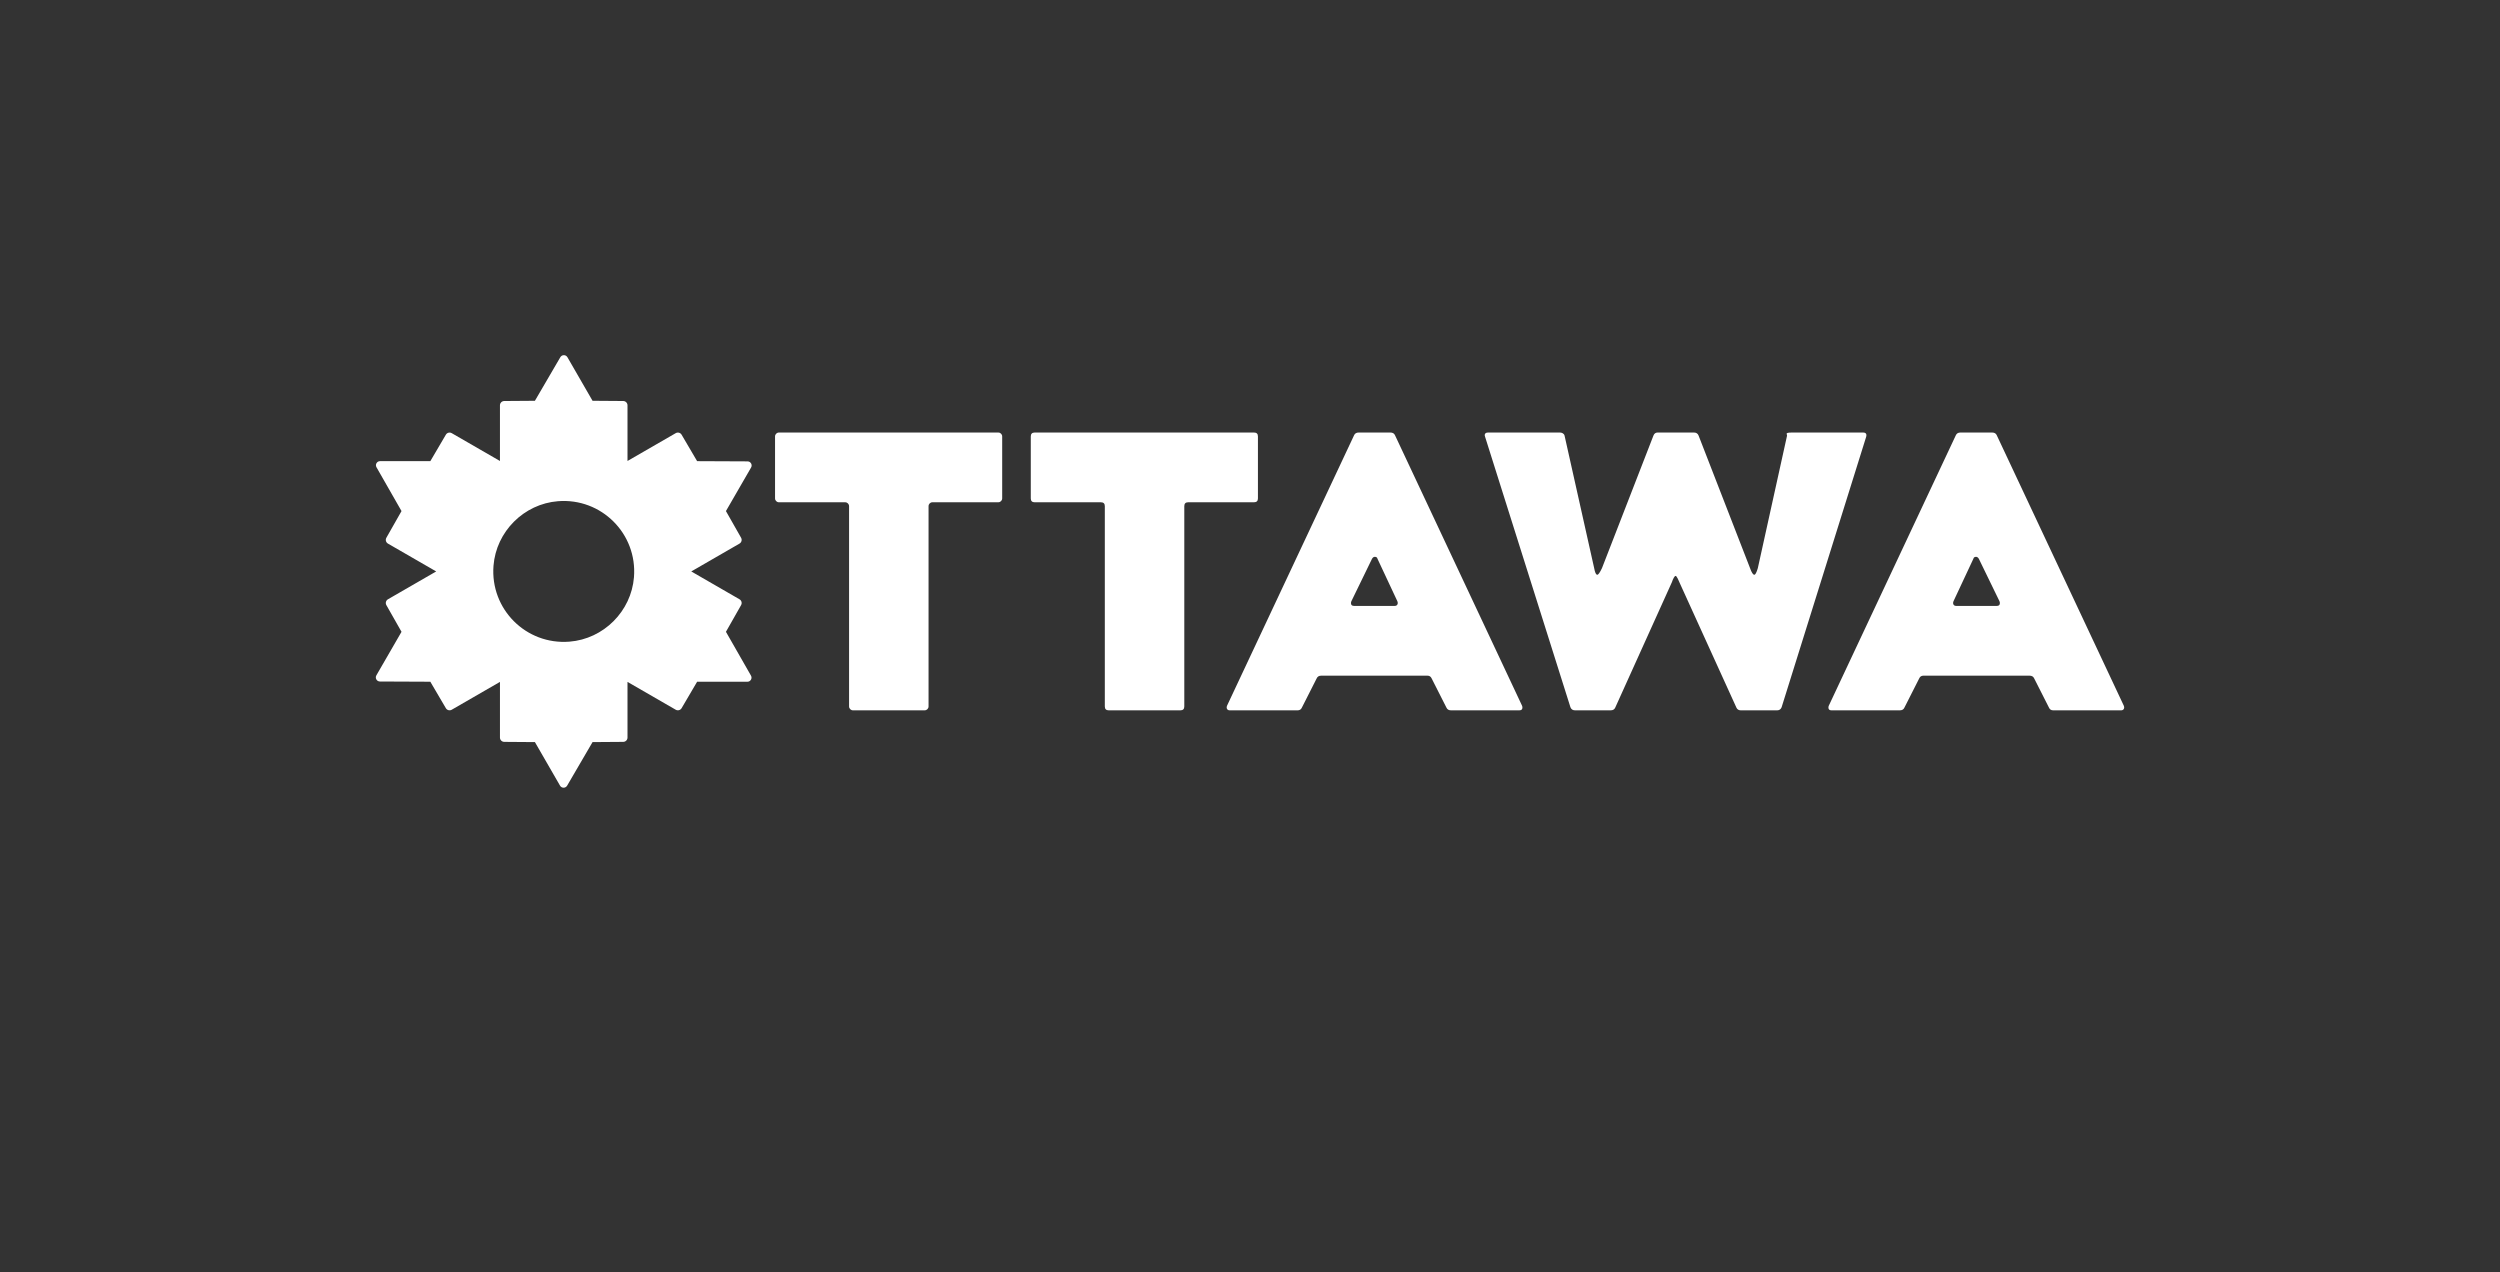 <?xml version="1.0" encoding="UTF-8"?>
<svg id="Layer_1" xmlns="http://www.w3.org/2000/svg" version="1.1" viewBox="0 0 1463.97 745">
  <rect x="0" y="0" width="1463.97" height="745" fill="#333333" stroke="none"/>
  <!-- Generator: Adobe Illustrator 29.7.1, SVG Export Plug-In . SVG Version: 2.1.1 Build 8)  -->
  <defs>
    <style>
      .st0 {
        fill: #fff;
      }

      .st1 {
        fill: none;
      }
    </style>
  </defs>
  <g>
    <path class="st0" d="M586.87,255.56v36.28c0,1.26-1.02,2.28-2.28,2.28h-38.56c-1.26,0-2.28,1.02-2.28,2.28v117.28c0,1.26-1.02,2.28-2.28,2.28h-41.98c-1.26,0-2.28-1.02-2.28-2.28v-117.27c0-1.26-1.02-2.28-2.28-2.28h-38.79c-1.26,0-2.28-1.02-2.28-2.28v-36.28c0-1.26,1.02-2.28,2.28-2.28h128.46c1.25-.01,2.27,1.01,2.27,2.27Z"/>
    <path class="st0" d="M736.63,255.56v36.28c0,1.52-.76,2.28-2.28,2.28h-38.56c-1.52,0-2.28.76-2.28,2.28v117.28c0,1.52-.76,2.28-2.28,2.28h-41.98c-1.52,0-2.28-.76-2.28-2.28v-117.27c0-1.52-.76-2.28-2.28-2.28h-38.79c-1.52,0-2.28-.76-2.28-2.28v-36.28c0-1.52.76-2.28,2.28-2.28h128.46c1.51-.01,2.27.75,2.27,2.27Z"/>
    <path class="st0" d="M795.68,253.28h18.48c1.37,0,2.28.53,2.74,1.6l74.38,158.35c.15.31.23.69.23,1.14,0,1.07-.61,1.6-1.83,1.6h-39.93c-1.37,0-2.28-.53-2.74-1.6l-8.67-17.11c-.46-1.06-1.29-1.6-2.51-1.6h-62.06c-1.37,0-2.28.53-2.74,1.6l-8.67,17.11c-.46,1.07-1.29,1.6-2.51,1.6h-39.7c-.76,0-1.29-.26-1.6-.8-.31-.53-.31-1.18,0-1.94l74.38-158.35c.47-1.06,1.38-1.6,2.75-1.6ZM791.12,353.22c0,1.07.61,1.6,1.83,1.6h23.73c.76,0,1.29-.26,1.6-.8.3-.53.3-1.18,0-1.94l-11.64-24.87c-.15-.76-.68-1.14-1.6-1.14-.61,0-1.14.38-1.6,1.14l-12.09,24.87c-.16.31-.23.68-.23,1.14Z"/>
    <path class="st0" d="M1169.28,254.88l74.38,158.35c.31.76.31,1.41,0,1.94-.3.53-.83.8-1.6.8h-39.7c-1.22,0-2.05-.53-2.51-1.6l-8.67-17.11c-.46-1.06-1.37-1.6-2.74-1.6h-62.06c-1.22,0-2.05.53-2.51,1.6l-8.67,17.11c-.46,1.07-1.37,1.6-2.74,1.6h-39.93c-1.22,0-1.83-.53-1.83-1.6,0-.46.08-.83.23-1.14l74.38-158.35c.46-1.06,1.37-1.6,2.74-1.6h18.48c1.38 0,2.29.54,2.75,1.6ZM1170.87,352.08l-12.09-24.87c-.46-.76-.99-1.14-1.6-1.14-.91,0-1.44.38-1.6,1.14l-11.64,24.87c-.3.76-.3,1.41,0,1.94.31.53.84.8,1.6.8h23.73c1.22,0,1.83-.53,1.83-1.6,0-.46-.07-.83-.23-1.14Z"/>
    <path class="st0" d="M983.51,341.13c-.15-.46-.49-1.22-1.03-2.28-.53-1.06-.95-1.6-1.25-1.6-.61,0-1.37,1.29-2.28,3.88l-33.09,73.24c-.46,1.07-1.37,1.6-2.74,1.6h-20.76c-1.37,0-2.28-.61-2.74-1.83l-49.97-158.35-.23-.91c0-1.06.68-1.6,2.05-1.6h41.98c.61,0,1.18.15,1.71.46.53.31.88.76,1.03,1.37l17.34,77.58c.46,2.59,1.07,3.88,1.83,3.88.61,0,1.52-1.29,2.74-3.88l30.12-77.58c.46-1.22,1.29-1.83,2.51-1.83h21.22c1.37,0,2.28.61,2.74,1.83l30.12,77.58c.91,2.59,1.75,3.88,2.51,3.88.61,0,1.29-1.29,2.05-3.88l17.11-77.58-.23-1.14c0-.46.99-.68,2.97-.68h41.76c1.68,0,2.28.84,1.83,2.51l-49.51,158.35c-.46,1.22-1.37,1.83-2.74,1.83h-20.99c-1.37,0-2.28-.53-2.74-1.6l-33.32-73.25Z"/>
  </g>
  <path class="st0" d="M425.1,369.98l8.87-15.62c.69-1.21.27-2.74-.93-3.43l-28.24-16.3,28.24-16.3c1.2-.69,1.62-2.23.93-3.43l-8.87-15.62,14.73-25.5c.92-1.59-.22-3.59-2.06-3.6l-29.54-.13-9.09-15.49c-.7-1.2-2.24-1.6-3.44-.91l-28.24,16.3v-32.6c0-1.39-1.12-2.51-2.51-2.52l-17.96-.13-14.71-25.51c-.92-1.59-3.22-1.6-4.15-.01l-14.89,25.52-17.96.13c-1.39.01-2.51,1.14-2.51,2.52v32.6l-28.24-16.3c-1.2-.69-2.74-.29-3.44.91l-9.09,15.49-29.45-.01c-1.84,0-3,1.99-2.08,3.59l14.66,25.65-8.87,15.62c-.69,1.21-.27,2.74.93,3.43l28.24,16.3-28.24,16.3c-1.2.69-1.62,2.23-.93,3.43l8.87,15.62-14.73,25.5c-.92,1.59.22,3.59,2.06,3.6l29.54.13,9.09,15.49c.7,1.2,2.24,1.6,3.44.91l28.24-16.3v32.6c0,1.39,1.12,2.51,2.51,2.52l17.96.13,14.71,25.51c.92,1.59,3.22,1.6,4.15.01l14.89-25.52,17.96-.13c1.39-.01,2.51-1.14,2.51-2.52v-32.6l28.24,16.3c1.2.69,2.74.29,3.44-.91l9.09-15.49,29.45.01c1.84,0,3-1.99,2.08-3.59l-14.66-25.65ZM371.25,337.97c-1.58,20-17.78,36.2-37.78,37.78-25.42,2.01-46.48-19.05-44.48-44.47,1.58-20,17.78-36.2,37.78-37.78,25.42-2.01,46.48,19.05,44.48,44.47Z"/>
  <path class="st1" d="M205.02,369.98l8.87-15.62c.69-1.21.27-2.74-.93-3.43l-28.24-16.3,28.24-16.3c1.2-.69,1.62-2.23.93-3.43l-8.87-15.62,14.73-25.5c.92-1.59-.22-3.59-2.06-3.6l-29.54-.13-9.09-15.49c-.7-1.2-2.24-1.6-3.44-.91l-28.24,16.3v-32.6c0-1.39-1.12-2.51-2.51-2.52l-17.96-.13-14.71-25.51c-.92-1.59-3.22-1.6-4.15-.01l-14.89,25.52-17.96.13c-1.39.01-2.51,1.14-2.51,2.52v32.6l-28.24-16.3c-1.2-.69-2.74-.29-3.44.91l-9.09,15.49-29.45-.01c-1.84,0-3,1.99-2.08,3.59l14.66,25.65-8.87,15.62c-.69,1.21-.27,2.74.93,3.43l28.24,16.3-28.24,16.3c-1.2.69-1.62,2.23-.93,3.43l8.87,15.62L.32,395.48c-.92,1.59.22,3.59,2.06,3.6l29.54.13,9.09,15.49c.7,1.2,2.24,1.6,3.44.91l28.24-16.3v32.6c0,1.39,1.12,2.51,2.51,2.52l17.96.13,14.71,25.51c.92,1.59,3.22,1.6,4.15.01l14.89-25.52,17.96-.13c1.39-.01,2.51-1.14,2.51-2.52v-32.6l28.24,16.3c1.2.69,2.74.29,3.44-.91l9.09-15.49,29.45.01c1.84,0,3-1.99,2.08-3.59l-14.66-25.65ZM151.17,337.97c-1.58,20-17.78,36.2-37.78,37.78-25.42,2.01-46.48-19.05-44.48-44.47,1.58-20,17.78-36.2,37.78-37.78,25.42-2.01,46.48,19.05,44.48,44.47Z"/>
  <path class="st1" d="M1448.91,369.98l8.87-15.62c.69-1.21.27-2.74-.93-3.43l-28.24-16.3,28.24-16.3c1.2-.69,1.62-2.23.93-3.43l-8.87-15.62,14.73-25.5c.92-1.59-.22-3.59-2.06-3.6l-29.54-.13-9.09-15.49c-.7-1.2-2.24-1.6-3.44-.91l-28.24,16.3v-32.6c0-1.39-1.12-2.51-2.51-2.52l-17.96-.13-14.71-25.51c-.92-1.59-3.22-1.6-4.15-.01l-14.89,25.52-17.96.13c-1.39.01-2.51,1.14-2.51,2.52v32.6l-28.24-16.3c-1.2-.69-2.74-.29-3.44.91l-9.09,15.49-29.45-.01c-1.84,0-3,1.99-2.08,3.59l14.66,25.65-8.87,15.62c-.69,1.21-.27,2.74.93,3.43l28.24,16.3-28.24,16.3c-1.2.69-1.62,2.23-.93,3.43l8.87,15.62-14.73,25.5c-.92,1.59.22,3.59,2.06,3.6l29.54.13,9.09,15.49c.7,1.2,2.24,1.6,3.44.91l28.24-16.3v32.6c0,1.39,1.12,2.51,2.51,2.52l17.96.13,14.71,25.51c.92,1.59,3.22,1.6,4.15.01l14.89-25.52,17.96-.13c1.39-.01,2.51-1.14,2.51-2.52v-32.6l28.24,16.3c1.2.69,2.74.29,3.44-.91l9.09-15.49,29.45.01c1.84,0,3-1.99,2.08-3.59l-14.66-25.65ZM1395.06,337.97c-1.58,20-17.78,36.2-37.78,37.78-25.42,2.01-46.48-19.05-44.48-44.47,1.58-20,17.78-36.2,37.78-37.78,25.43-2.01,46.48,19.05,44.48,44.47Z"/>
  <path class="st1" d="M776.06,162l8.87-15.62c.69-1.21.27-2.74-.93-3.43l-28.24-16.3,28.24-16.3c1.2-.69,1.62-2.23.93-3.43l-8.87-15.62,14.73-25.5c.92-1.59-.22-3.59-2.06-3.6l-29.54-.13-9.09-15.49c-.7-1.2-2.24-1.6-3.44-.91l-28.24,16.3V29.37c0-1.39-1.12-2.51-2.51-2.52l-17.96-.13-14.72-25.52c-.92-1.59-3.22-1.6-4.15-.01l-14.88,25.52-17.96.13c-1.39.01-2.51,1.14-2.51,2.52v32.6l-28.24-16.3c-1.2-.69-2.74-.29-3.44.91l-9.09,15.49-29.45-.01c-1.84,0-3,1.99-2.08,3.59l14.66,25.65-8.87,15.62c-.69,1.21-.27,2.74.93,3.43l28.24,16.3-28.24,16.3c-1.2.69-1.62,2.23-.93,3.43l8.87,15.62-14.73,25.5c-.92,1.59.22,3.59,2.06,3.6l29.54.13,9.09,15.49c.7,1.2,2.24,1.6,3.44.91l28.24-16.3v32.6c0,1.39,1.12,2.51,2.51,2.52l17.96.13,14.71,25.51c.92,1.59,3.22,1.6,4.15.01l14.89-25.52,17.96-.13c1.39-.01,2.51-1.14,2.51-2.52v-32.6l28.24,16.3c1.2.69,2.74.29,3.44-.91l9.09-15.49,29.45.01c1.84,0,3-1.99,2.08-3.59l-14.66-25.64ZM722.2,129.99c-1.58,20-17.78,36.2-37.78,37.78-25.42,2.01-46.48-19.05-44.48-44.47,1.58-20,17.78-36.2,37.78-37.78,25.43-2.01,46.48,19.04,44.48,44.47Z"/>
  <path class="st1" d="M776.06,577.96l8.87-15.62c.69-1.21.27-2.74-.93-3.43l-28.24-16.3,28.24-16.3c1.2-.69,1.62-2.23.93-3.43l-8.87-15.62,14.73-25.5c.92-1.59-.22-3.59-2.06-3.6l-29.54-.13-9.09-15.49c-.7-1.2-2.24-1.6-3.44-.91l-28.24,16.3v-32.6c0-1.39-1.12-2.51-2.51-2.52l-17.96-.13-14.71-25.51c-.92-1.59-3.22-1.6-4.15-.01l-14.89,25.52-17.96.13c-1.39.01-2.51,1.14-2.51,2.52v32.6l-28.24-16.3c-1.2-.69-2.74-.29-3.44.91l-9.09,15.49-29.45-.01c-1.84,0-3,1.99-2.08,3.59l14.66,25.65-8.87,15.62c-.69,1.21-.27,2.74.93,3.43l28.24,16.3-28.24,16.3c-1.2.69-1.62,2.23-.93,3.43l8.87,15.62-14.73,25.5c-.92,1.59.22,3.59,2.06,3.6l29.54.13,9.09,15.49c.7,1.2,2.24,1.6,3.44.91l28.24-16.3v32.6c0,1.39,1.12,2.51,2.51,2.52l17.96.13,14.71,25.51c.92,1.59,3.22,1.6,4.15.01l14.89-25.52,17.96-.13c1.39-.01,2.51-1.14,2.51-2.52v-32.6l28.24,16.3c1.2.69,2.74.29,3.44-.91l9.09-15.49,29.45.01c1.84,0,3-1.99,2.08-3.59l-14.66-25.65ZM722.2,545.96c-1.58,20-17.78,36.2-37.78,37.78-25.42,2.01-46.48-19.05-44.48-44.47,1.58-20,17.78-36.2,37.78-37.78,25.43-2.01,46.48,19.04,44.48,44.47Z"/>
</svg>